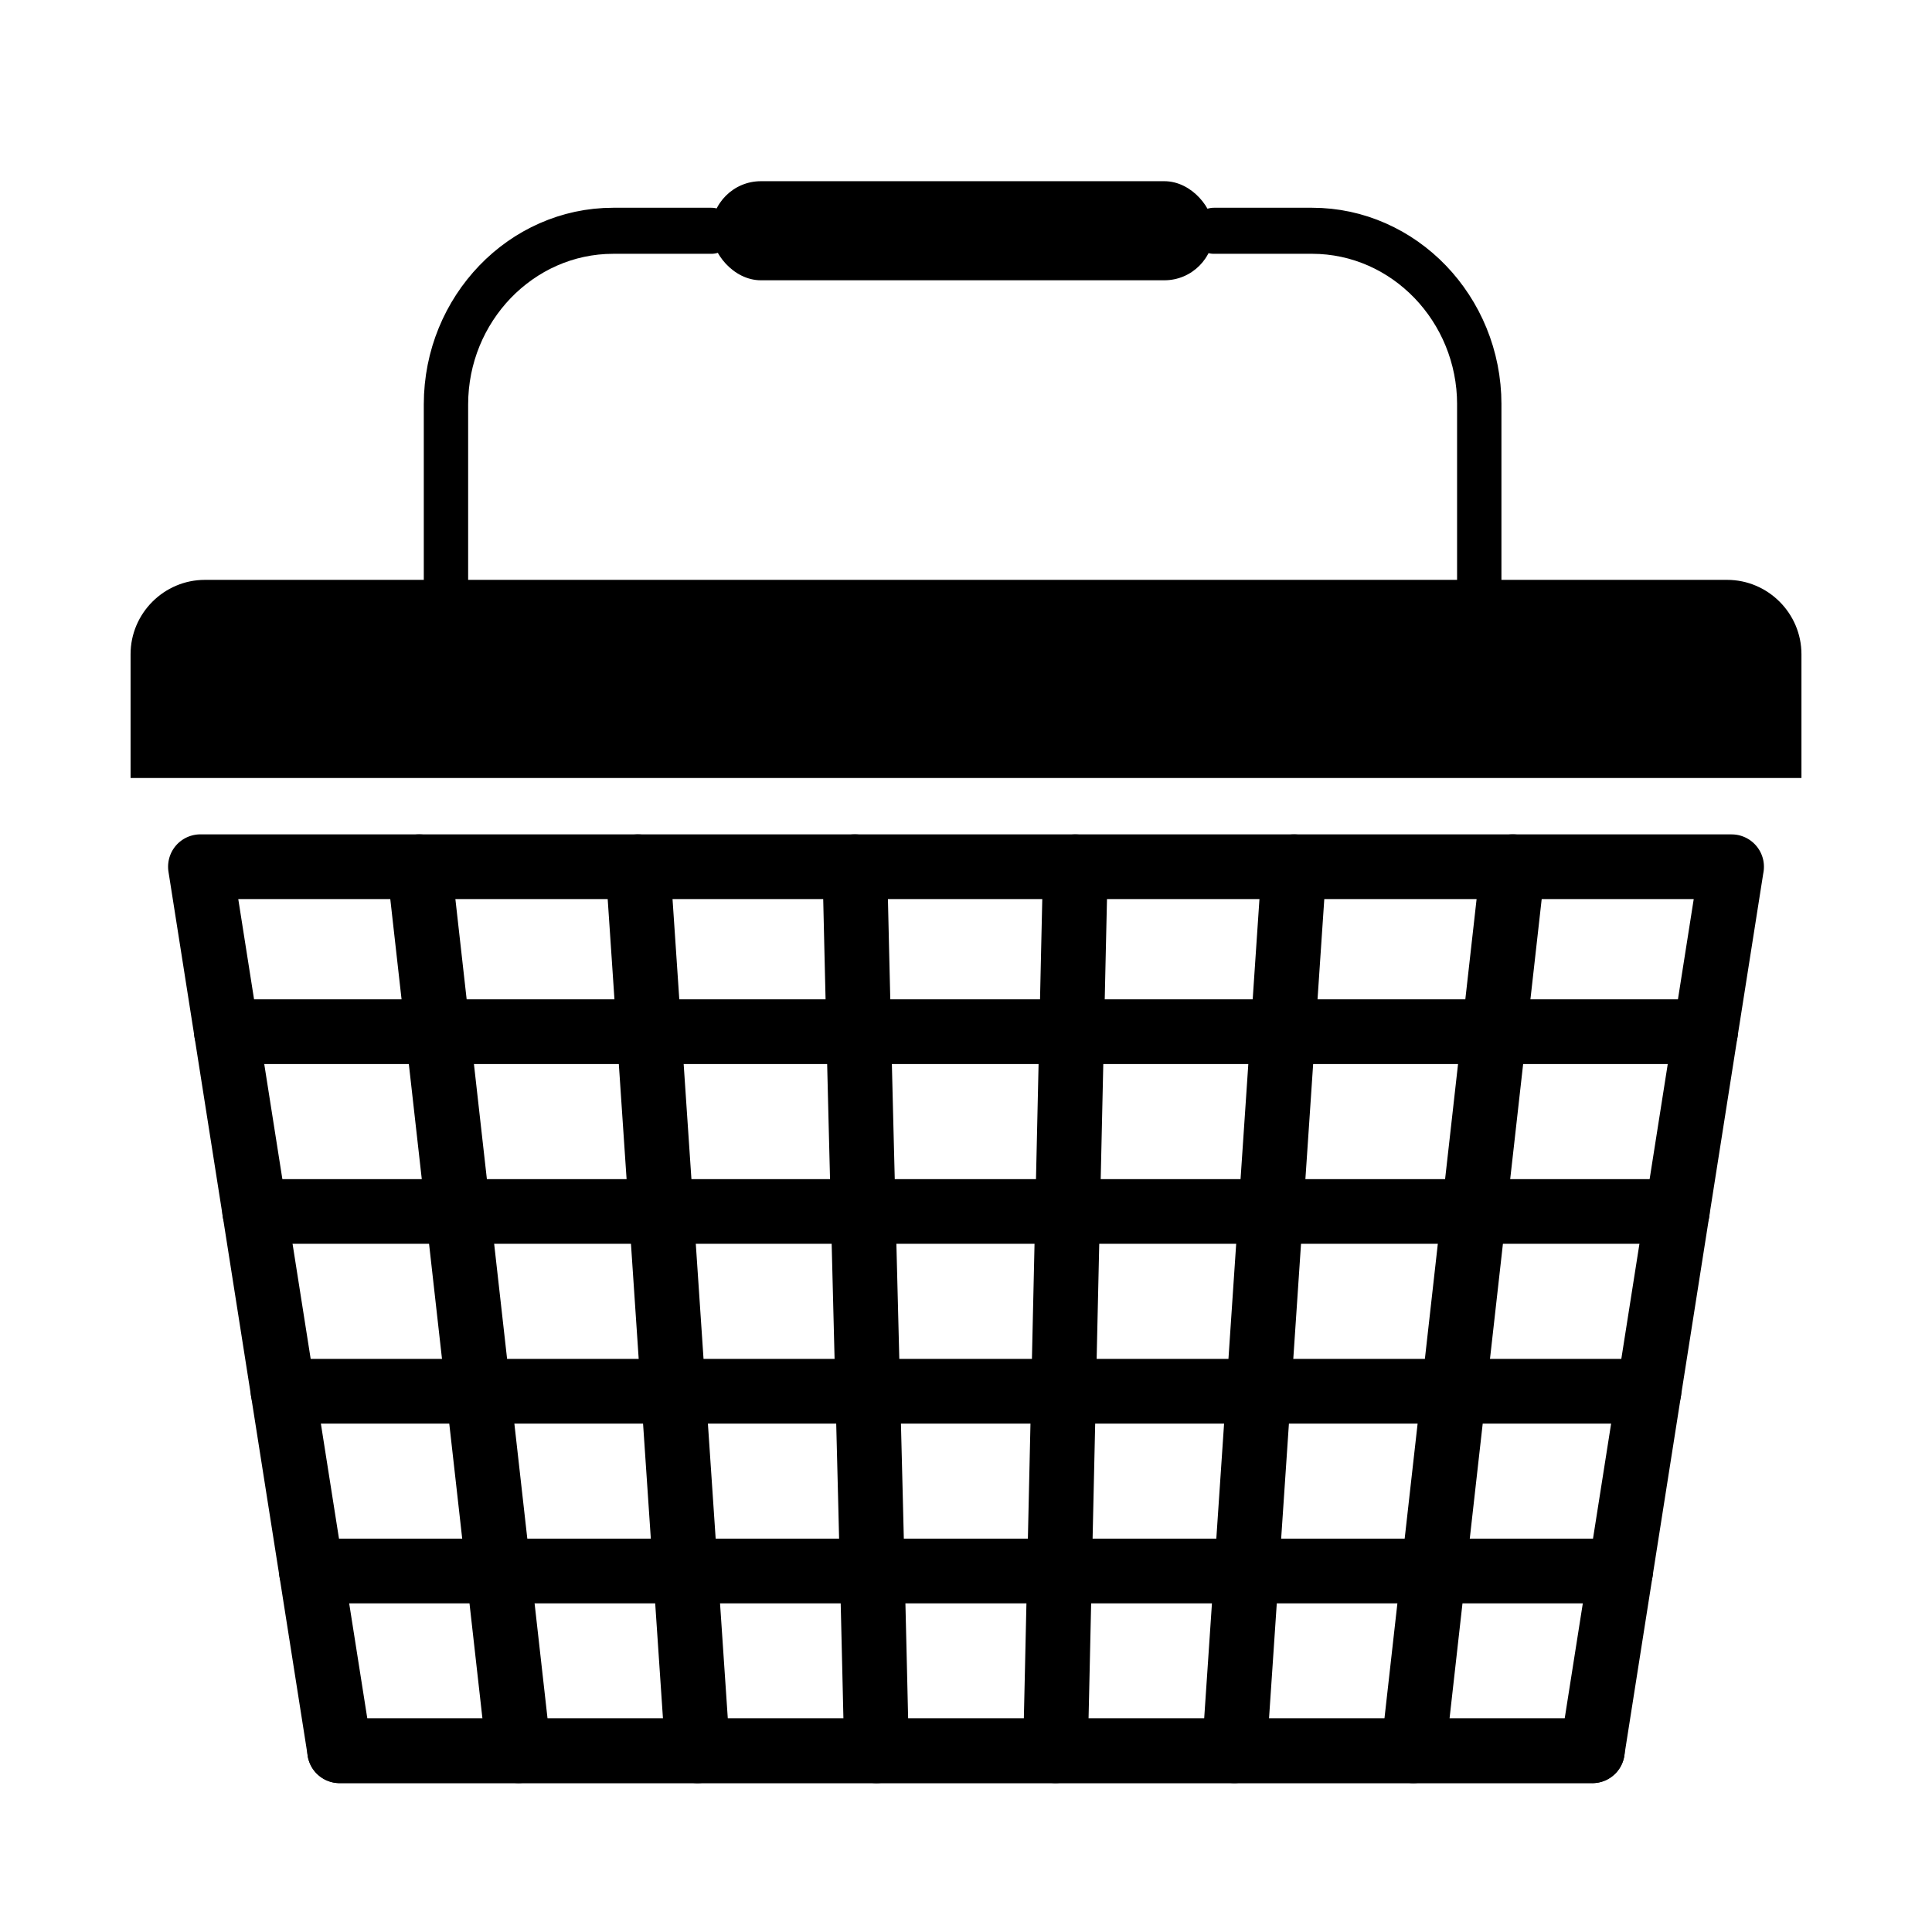 <?xml version="1.0" encoding="UTF-8"?>
<!-- Uploaded to: SVG Repo, www.svgrepo.com, Generator: SVG Repo Mixer Tools -->
<svg fill="#000000" width="800px" height="800px" version="1.1" viewBox="144 144 512 512" xmlns="http://www.w3.org/2000/svg">
 <g>
  <path d="m557.52 606.64 36.895-234.28 16.934 2.668-36.895 234.28-8.469 7.238-8.469-9.906zm0 0 16.934 2.668-0.078 0.434-0.102 0.426-0.121 0.414-0.141 0.406-0.16 0.395-0.176 0.383-0.195 0.371-0.211 0.359-0.23 0.348-0.246 0.336-0.258 0.324-0.273 0.309-0.289 0.293-0.301 0.281-0.316 0.266-0.328 0.25-0.34 0.234-0.348 0.219-0.359 0.199-0.371 0.184-0.379 0.164-0.387 0.148-0.395 0.129-0.402 0.109-0.41 0.09-0.414 0.07-0.418 0.051-0.426 0.031-0.43 0.008-0.434-0.012-0.434-0.035-0.438-0.059-0.434-0.078-0.426-0.102-0.414-0.121-0.406-0.141-0.395-0.16-0.383-0.176-0.371-0.195-0.359-0.211-0.348-0.23-0.336-0.246-0.324-0.258-0.309-0.273-0.293-0.289-0.281-0.301-0.266-0.316-0.25-0.328-0.234-0.34-0.219-0.348-0.199-0.359-0.184-0.371-0.164-0.379-0.148-0.387-0.129-0.395-0.109-0.402-0.09-0.41-0.07-0.414-0.051-0.418-0.031-0.426-0.008-0.43 0.012-0.434 0.035-0.434 0.059-0.438zm-323.51-7.238h331.98v17.145h-331.98l-8.469-7.238zm0 0v17.145l-0.441-0.012-0.434-0.031-0.43-0.055-0.422-0.074-0.414-0.098-0.406-0.117-0.398-0.137-0.391-0.152-0.379-0.172-0.371-0.188-0.359-0.207-0.348-0.223-0.336-0.238-0.324-0.254-0.312-0.27-0.297-0.285-0.285-0.297-0.27-0.312-0.254-0.324-0.238-0.336-0.223-0.348-0.207-0.359-0.188-0.371-0.172-0.379-0.152-0.391-0.137-0.398-0.117-0.406-0.098-0.414-0.074-0.422-0.055-0.43-0.031-0.434-0.012-0.441 0.012-0.441 0.031-0.434 0.055-0.43 0.074-0.422 0.098-0.414 0.117-0.406 0.137-0.398 0.152-0.391 0.172-0.379 0.188-0.371 0.207-0.359 0.223-0.348 0.238-0.336 0.254-0.324 0.27-0.312 0.285-0.297 0.297-0.285 0.312-0.27 0.324-0.254 0.336-0.238 0.348-0.223 0.359-0.207 0.371-0.188 0.379-0.172 0.391-0.152 0.398-0.137 0.406-0.117 0.414-0.098 0.422-0.074 0.43-0.055 0.434-0.031 0.441-0.012zm-28.426-227.04 36.895 234.28-16.934 2.668-36.895-234.28 8.469-9.906 8.469 7.238zm0 0-16.934 2.668-0.059-0.438-0.035-0.434-0.012-0.434 0.008-0.43 0.031-0.426 0.051-0.418 0.07-0.414 0.09-0.41 0.109-0.402 0.129-0.395 0.148-0.387 0.164-0.379 0.184-0.371 0.199-0.359 0.219-0.348 0.234-0.34 0.25-0.328 0.266-0.316 0.281-0.301 0.293-0.289 0.309-0.273 0.324-0.258 0.336-0.246 0.348-0.23 0.359-0.211 0.371-0.195 0.383-0.176 0.395-0.16 0.406-0.141 0.414-0.121 0.426-0.102 0.434-0.078 0.438-0.059 0.434-0.035 0.434-0.012 0.43 0.008 0.426 0.031 0.418 0.051 0.414 0.07 0.41 0.09 0.402 0.109 0.395 0.129 0.387 0.148 0.379 0.164 0.371 0.184 0.359 0.199 0.348 0.219 0.34 0.234 0.328 0.25 0.316 0.266 0.301 0.281 0.289 0.293 0.273 0.309 0.258 0.324 0.246 0.336 0.23 0.348 0.211 0.359 0.195 0.371 0.176 0.383 0.16 0.395 0.141 0.406 0.121 0.414 0.102 0.426 0.078 0.434zm397.3 9.906h-405.77v-17.145h405.77l8.469 9.906zm0 0v-17.145l0.441 0.012 0.434 0.031 0.43 0.055 0.422 0.074 0.414 0.098 0.406 0.117 0.398 0.137 0.391 0.152 0.379 0.172 0.371 0.188 0.359 0.207 0.348 0.223 0.336 0.238 0.324 0.254 0.312 0.27 0.297 0.285 0.285 0.297 0.27 0.312 0.254 0.324 0.238 0.336 0.223 0.348 0.207 0.359 0.188 0.371 0.172 0.379 0.152 0.391 0.137 0.398 0.117 0.406 0.098 0.414 0.074 0.422 0.055 0.43 0.031 0.434 0.012 0.441-0.012 0.441-0.031 0.434-0.055 0.43-0.074 0.422-0.098 0.414-0.117 0.406-0.137 0.398-0.152 0.391-0.172 0.379-0.188 0.371-0.207 0.359-0.223 0.348-0.238 0.336-0.254 0.324-0.27 0.312-0.285 0.297-0.297 0.285-0.312 0.27-0.324 0.254-0.336 0.238-0.348 0.223-0.359 0.207-0.371 0.188-0.379 0.172-0.391 0.152-0.398 0.137-0.406 0.117-0.414 0.098-0.422 0.074-0.43 0.055-0.434 0.031-0.441 0.012z"/>
  <path d="m263.6 372.73-17.035 1.918-0.039-0.441-0.016-0.438 0.008-0.434 0.027-0.426 0.047-0.422 0.07-0.418 0.09-0.41 0.109-0.402 0.129-0.395 0.148-0.387 0.164-0.379 0.184-0.371 0.199-0.359 0.215-0.352 0.234-0.34 0.25-0.328 0.266-0.316 0.277-0.301 0.293-0.289 0.309-0.273 0.32-0.262 0.332-0.246 0.348-0.23 0.359-0.215 0.371-0.195 0.379-0.18 0.391-0.16 0.402-0.141 0.41-0.121 0.422-0.102 0.43-0.082 0.438-0.059 0.441-0.039 0.438-0.016 0.434 0.008 0.426 0.027 0.422 0.047 0.418 0.07 0.41 0.09 0.402 0.109 0.395 0.129 0.387 0.148 0.379 0.164 0.371 0.184 0.359 0.199 0.352 0.215 0.34 0.234 0.328 0.25 0.316 0.266 0.301 0.277 0.289 0.293 0.273 0.309 0.262 0.32 0.246 0.332 0.23 0.348 0.215 0.359 0.195 0.371 0.18 0.379 0.16 0.391 0.141 0.402 0.121 0.41 0.102 0.422 0.082 0.43 0.059 0.438zm26.355 234.28-17.035 1.918-0.836-7.434-0.832-7.41-0.832-7.391-0.828-7.371-0.828-7.356-0.824-7.34-0.824-7.324-0.824-7.312-0.82-7.301-0.82-7.289-0.82-7.281-0.82-7.273-0.816-7.269-0.816-7.266-3.266-29.047-0.816-7.266-0.816-7.269-0.82-7.273-0.82-7.281-0.82-7.289-0.82-7.301-0.824-7.312-0.824-7.324-0.824-7.34-0.828-7.356-0.828-7.371-0.832-7.391-0.832-7.41-0.836-7.434 17.035-1.918 0.836 7.434 0.832 7.41 0.832 7.391 0.828 7.371 0.828 7.356 0.824 7.34 0.824 7.324 0.824 7.312 0.82 7.301 0.82 7.289 0.82 7.281 0.82 7.273 0.816 7.269 0.816 7.266 3.266 29.047 0.816 7.266 0.816 7.269 0.82 7.273 0.82 7.281 0.82 7.289 0.82 7.301 0.824 7.312 0.824 7.324 0.824 7.34 0.828 7.356 0.828 7.371 0.832 7.391 0.832 7.41zm-17.035 1.918 17.035-1.918 0.039 0.441 0.016 0.438-0.008 0.434-0.027 0.426-0.047 0.422-0.07 0.418-0.09 0.41-0.109 0.402-0.129 0.395-0.148 0.387-0.164 0.379-0.184 0.371-0.199 0.359-0.215 0.352-0.234 0.34-0.25 0.328-0.266 0.316-0.277 0.301-0.293 0.289-0.309 0.273-0.32 0.262-0.332 0.246-0.348 0.23-0.359 0.215-0.371 0.195-0.379 0.18-0.391 0.16-0.402 0.141-0.41 0.121-0.422 0.102-0.43 0.082-0.438 0.059-0.441 0.039-0.438 0.016-0.434-0.008-0.426-0.027-0.422-0.047-0.418-0.07-0.41-0.09-0.402-0.109-0.395-0.129-0.387-0.148-0.379-0.164-0.371-0.184-0.359-0.199-0.352-0.215-0.34-0.234-0.328-0.25-0.316-0.266-0.301-0.277-0.289-0.293-0.273-0.309-0.262-0.32-0.246-0.332-0.23-0.348-0.215-0.359-0.195-0.371-0.18-0.379-0.16-0.391-0.141-0.402-0.121-0.41-0.102-0.422-0.082-0.43-0.059-0.438z"/>
  <path d="m321.6 373.12-17.105 1.156-0.02-0.441 0.004-0.438 0.027-0.43 0.047-0.426 0.066-0.422 0.09-0.414 0.109-0.406 0.129-0.398 0.145-0.391 0.164-0.383 0.18-0.371 0.199-0.363 0.215-0.352 0.23-0.34 0.246-0.328 0.262-0.316 0.277-0.305 0.293-0.289 0.305-0.277 0.32-0.262 0.332-0.246 0.344-0.23 0.355-0.215 0.367-0.195 0.379-0.18 0.387-0.16 0.398-0.145 0.406-0.125 0.418-0.102 0.426-0.082 0.434-0.062 0.438-0.039 0.441-0.02 0.438 0.004 0.43 0.027 0.426 0.047 0.422 0.066 0.414 0.09 0.406 0.109 0.398 0.129 0.391 0.145 0.383 0.164 0.371 0.18 0.363 0.199 0.352 0.215 0.34 0.23 0.328 0.246 0.316 0.262 0.305 0.277 0.289 0.293 0.277 0.305 0.262 0.32 0.246 0.332 0.23 0.344 0.215 0.355 0.195 0.367 0.18 0.379 0.16 0.387 0.145 0.398 0.125 0.406 0.102 0.418 0.082 0.426 0.062 0.434 0.039 0.438zm15.812 234.28-17.105 1.156-0.5-7.434-0.5-7.41-0.5-7.391-0.496-7.371-0.496-7.356-0.496-7.34-0.496-7.324-0.492-7.312-0.492-7.301-0.492-7.289-0.492-7.281-0.492-7.273-0.492-7.269-0.488-7.266-1.953-29.047-0.488-7.266-0.492-7.269-0.492-7.273-0.492-7.281-0.492-7.289-0.492-7.301-0.492-7.312-0.496-7.324-0.496-7.34-0.496-7.356-0.496-7.371-0.5-7.391-0.5-7.41-0.5-7.434 17.105-1.156 0.5 7.434 0.5 7.41 0.5 7.391 0.496 7.371 0.496 7.356 0.496 7.34 0.496 7.324 0.492 7.312 0.492 7.301 0.492 7.289 0.492 7.281 0.492 7.273 0.492 7.269 0.488 7.266 1.953 29.047 0.488 7.266 0.492 7.269 0.492 7.273 0.492 7.281 0.492 7.289 0.492 7.301 0.492 7.312 0.496 7.324 0.496 7.34 0.496 7.356 0.496 7.371 0.5 7.391 0.5 7.41zm-17.105 1.156 17.105-1.156 0.02 0.441-0.004 0.438-0.027 0.43-0.047 0.426-0.066 0.422-0.09 0.414-0.109 0.406-0.129 0.398-0.145 0.391-0.164 0.383-0.18 0.371-0.199 0.363-0.215 0.352-0.23 0.34-0.246 0.328-0.262 0.316-0.277 0.305-0.293 0.289-0.305 0.277-0.32 0.262-0.332 0.246-0.344 0.23-0.355 0.215-0.367 0.195-0.379 0.18-0.387 0.16-0.398 0.145-0.406 0.125-0.418 0.102-0.426 0.082-0.434 0.062-0.438 0.039-0.441 0.02-0.438-0.004-0.43-0.027-0.426-0.047-0.422-0.066-0.414-0.09-0.406-0.109-0.398-0.129-0.391-0.145-0.383-0.164-0.371-0.18-0.363-0.199-0.352-0.215-0.34-0.23-0.328-0.246-0.316-0.262-0.305-0.277-0.289-0.293-0.277-0.305-0.262-0.32-0.246-0.332-0.23-0.344-0.215-0.355-0.195-0.367-0.18-0.379-0.16-0.387-0.145-0.398-0.125-0.406-0.102-0.418-0.082-0.426-0.062-0.434-0.039-0.438z"/>
  <path d="m379.11 373.5-17.141 0.387v-0.441l0.023-0.438 0.043-0.43 0.066-0.426 0.086-0.418 0.105-0.41 0.125-0.402 0.145-0.395 0.164-0.383 0.18-0.375 0.199-0.363 0.215-0.352 0.23-0.34 0.246-0.328 0.262-0.316 0.277-0.305 0.293-0.289 0.305-0.277 0.316-0.262 0.332-0.246 0.344-0.23 0.355-0.215 0.363-0.199 0.375-0.18 0.387-0.164 0.395-0.145 0.402-0.125 0.414-0.105 0.422-0.086 0.426-0.062 0.434-0.043 0.441-0.02h0.441l0.438 0.023 0.43 0.043 0.426 0.066 0.418 0.086 0.41 0.105 0.402 0.125 0.395 0.145 0.383 0.164 0.375 0.18 0.363 0.199 0.352 0.215 0.34 0.23 0.328 0.246 0.316 0.262 0.305 0.277 0.289 0.293 0.277 0.305 0.262 0.316 0.246 0.332 0.23 0.344 0.215 0.355 0.199 0.363 0.18 0.375 0.164 0.387 0.145 0.395 0.125 0.402 0.105 0.414 0.086 0.422 0.062 0.426 0.043 0.434 0.02 0.441zm5.742 234.28-17.141 0.387-0.168-7.43-0.172-7.41-0.172-7.387-0.176-7.371-0.176-7.352-0.18-7.336-0.18-7.324-0.18-7.309-0.18-7.301-0.184-7.289-0.184-7.281-0.184-7.273-0.184-7.269-0.184-7.266-0.734-29.047-0.184-7.266-0.184-7.269-0.184-7.277-0.184-7.281-0.184-7.293-0.18-7.301-0.18-7.312-0.18-7.328-0.18-7.34-0.176-7.356-0.176-7.375-0.172-7.394-0.172-7.414-0.168-7.434 17.141-0.387 0.168 7.43 0.172 7.406 0.172 7.387 0.176 7.371 0.176 7.352 0.18 7.336 0.18 7.324 0.18 7.309 0.18 7.301 0.184 7.289 0.184 7.281 0.184 7.273 0.184 7.269 0.184 7.266 0.184 7.262 0.184 7.258 0.367 14.523 0.184 7.266 0.184 7.269 0.184 7.277 0.184 7.281 0.184 7.293 0.18 7.301 0.18 7.312 0.18 7.328 0.18 7.34 0.176 7.356 0.176 7.375 0.172 7.394 0.172 7.414 0.168 7.434zm-17.141 0.387 17.141-0.387v0.441l-0.023 0.438-0.043 0.43-0.066 0.426-0.086 0.418-0.105 0.41-0.125 0.402-0.145 0.395-0.164 0.383-0.18 0.375-0.199 0.363-0.215 0.352-0.23 0.34-0.246 0.328-0.262 0.316-0.277 0.305-0.293 0.289-0.305 0.277-0.316 0.262-0.332 0.246-0.344 0.23-0.355 0.215-0.363 0.199-0.375 0.18-0.387 0.164-0.395 0.145-0.402 0.125-0.414 0.105-0.422 0.086-0.426 0.062-0.434 0.043-0.441 0.02h-0.441l-0.438-0.023-0.43-0.043-0.426-0.066-0.418-0.086-0.41-0.105-0.402-0.125-0.395-0.145-0.383-0.164-0.375-0.18-0.363-0.199-0.352-0.215-0.34-0.23-0.328-0.246-0.316-0.262-0.305-0.277-0.289-0.293-0.277-0.305-0.262-0.316-0.246-0.332-0.23-0.344-0.215-0.355-0.199-0.363-0.18-0.375-0.164-0.387-0.145-0.395-0.125-0.402-0.105-0.414-0.086-0.422-0.062-0.426-0.043-0.434-0.02-0.441z"/>
  <path d="m437.55 373.89-17.141-0.387 0.02-0.441 0.043-0.434 0.062-0.426 0.086-0.422 0.105-0.414 0.125-0.402 0.145-0.395 0.164-0.387 0.18-0.375 0.199-0.363 0.215-0.355 0.23-0.344 0.246-0.332 0.262-0.316 0.277-0.305 0.289-0.293 0.305-0.277 0.316-0.262 0.328-0.246 0.34-0.23 0.352-0.215 0.363-0.199 0.375-0.18 0.383-0.164 0.395-0.145 0.402-0.125 0.41-0.105 0.418-0.086 0.426-0.066 0.43-0.043 0.438-0.023h0.441l0.441 0.02 0.434 0.043 0.426 0.062 0.422 0.086 0.414 0.105 0.402 0.125 0.395 0.145 0.387 0.164 0.375 0.18 0.363 0.199 0.355 0.215 0.344 0.23 0.332 0.246 0.316 0.262 0.305 0.277 0.293 0.289 0.277 0.305 0.262 0.316 0.246 0.328 0.23 0.34 0.215 0.352 0.199 0.363 0.18 0.375 0.164 0.383 0.145 0.395 0.125 0.402 0.105 0.41 0.086 0.418 0.066 0.426 0.043 0.43 0.023 0.438v0.441zm-5.269 234.28-17.141-0.387 0.168-7.434 0.168-7.41 0.168-7.391 0.164-7.371 0.164-7.356 0.164-7.34 0.164-7.324 0.164-7.312 0.164-7.301 0.164-7.289 0.164-7.281 0.164-7.273 0.164-7.269 0.164-7.266 0.656-29.047 0.164-7.266 0.164-7.269 0.164-7.273 0.164-7.281 0.164-7.289 0.164-7.301 0.164-7.312 0.164-7.324 0.164-7.34 0.164-7.356 0.164-7.371 0.168-7.391 0.168-7.41 0.168-7.434 17.141 0.387-0.168 7.434-0.168 7.41-0.168 7.391-0.164 7.371-0.164 7.356-0.164 7.34-0.164 7.324-0.164 7.312-0.164 7.301-0.164 7.289-0.164 7.281-0.164 7.273-0.164 7.269-0.164 7.266-0.656 29.047-0.164 7.266-0.164 7.269-0.164 7.273-0.164 7.281-0.164 7.289-0.164 7.301-0.164 7.312-0.164 7.324-0.164 7.34-0.164 7.356-0.164 7.371-0.168 7.391-0.168 7.41zm-17.141-0.387 17.141 0.387-0.02 0.441-0.043 0.434-0.062 0.426-0.086 0.422-0.105 0.414-0.125 0.402-0.145 0.395-0.164 0.387-0.18 0.375-0.199 0.363-0.215 0.355-0.23 0.344-0.246 0.332-0.262 0.316-0.277 0.305-0.289 0.293-0.305 0.277-0.316 0.262-0.328 0.246-0.34 0.23-0.352 0.215-0.363 0.199-0.375 0.18-0.383 0.164-0.395 0.145-0.402 0.125-0.41 0.105-0.418 0.086-0.426 0.066-0.43 0.043-0.438 0.023h-0.441l-0.441-0.02-0.434-0.043-0.426-0.062-0.422-0.086-0.414-0.105-0.402-0.125-0.395-0.145-0.387-0.164-0.375-0.18-0.363-0.199-0.355-0.215-0.344-0.23-0.332-0.246-0.316-0.262-0.305-0.277-0.293-0.289-0.277-0.305-0.262-0.316-0.246-0.328-0.23-0.34-0.215-0.352-0.199-0.363-0.18-0.375-0.164-0.383-0.145-0.395-0.125-0.402-0.105-0.41-0.086-0.418-0.066-0.426-0.043-0.43-0.023-0.438v-0.441z"/>
  <path d="m495.5 374.27-17.105-1.156 0.039-0.438 0.062-0.434 0.082-0.426 0.102-0.418 0.125-0.406 0.145-0.398 0.16-0.387 0.18-0.379 0.195-0.367 0.215-0.355 0.23-0.344 0.246-0.332 0.262-0.32 0.277-0.305 0.289-0.293 0.305-0.277 0.316-0.262 0.328-0.246 0.34-0.23 0.352-0.215 0.363-0.199 0.371-0.18 0.383-0.164 0.391-0.145 0.398-0.129 0.406-0.109 0.414-0.09 0.422-0.066 0.426-0.047 0.43-0.027 0.438-0.004 0.441 0.02 0.438 0.039 0.434 0.062 0.426 0.082 0.418 0.102 0.406 0.125 0.398 0.145 0.387 0.16 0.379 0.18 0.367 0.195 0.355 0.215 0.344 0.23 0.332 0.246 0.32 0.262 0.305 0.277 0.293 0.289 0.277 0.305 0.262 0.316 0.246 0.328 0.23 0.34 0.215 0.352 0.199 0.363 0.18 0.371 0.164 0.383 0.145 0.391 0.129 0.398 0.109 0.406 0.09 0.414 0.066 0.422 0.047 0.426 0.027 0.43 0.004 0.438-0.02 0.441zm-15.812 234.28-17.105-1.156 0.5-7.434 0.5-7.41 0.5-7.391 0.496-7.371 0.496-7.356 0.496-7.34 0.496-7.324 0.492-7.312 0.492-7.301 0.492-7.289 0.492-7.281 0.492-7.273 0.492-7.269 0.488-7.266 1.953-29.047 0.488-7.266 0.492-7.269 0.492-7.273 0.492-7.281 0.492-7.289 0.492-7.301 0.492-7.312 0.496-7.324 0.496-7.34 0.496-7.356 0.496-7.371 0.5-7.391 0.5-7.41 0.5-7.434 17.105 1.156-0.5 7.434-0.5 7.41-0.5 7.391-0.496 7.371-0.496 7.356-0.496 7.34-0.496 7.324-0.492 7.312-0.492 7.301-0.492 7.289-0.492 7.281-0.492 7.273-0.492 7.269-0.488 7.266-1.953 29.047-0.488 7.266-0.492 7.269-0.492 7.273-0.492 7.281-0.492 7.289-0.492 7.301-0.492 7.312-0.496 7.324-0.496 7.34-0.496 7.356-0.496 7.371-0.5 7.391-0.5 7.41zm-17.105-1.156 17.105 1.156-0.039 0.438-0.062 0.434-0.082 0.426-0.102 0.418-0.125 0.406-0.145 0.398-0.16 0.387-0.18 0.379-0.195 0.367-0.215 0.355-0.23 0.344-0.246 0.332-0.262 0.32-0.277 0.305-0.289 0.293-0.305 0.277-0.316 0.262-0.328 0.246-0.34 0.23-0.352 0.215-0.363 0.199-0.371 0.18-0.383 0.164-0.391 0.145-0.398 0.129-0.406 0.109-0.414 0.09-0.422 0.066-0.426 0.047-0.43 0.027-0.438 0.004-0.441-0.02-0.438-0.039-0.434-0.062-0.426-0.082-0.418-0.102-0.406-0.125-0.398-0.145-0.387-0.16-0.379-0.18-0.367-0.195-0.355-0.215-0.344-0.23-0.332-0.246-0.32-0.262-0.305-0.277-0.293-0.289-0.277-0.305-0.262-0.316-0.246-0.328-0.23-0.34-0.215-0.352-0.199-0.363-0.18-0.371-0.164-0.383-0.145-0.391-0.129-0.398-0.109-0.406-0.09-0.414-0.066-0.422-0.047-0.426-0.027-0.43-0.004-0.438 0.02-0.441z"/>
  <path d="m553.43 374.65-17.035-1.918 0.059-0.438 0.082-0.43 0.102-0.422 0.121-0.41 0.141-0.402 0.16-0.391 0.18-0.379 0.195-0.371 0.215-0.359 0.23-0.348 0.246-0.332 0.262-0.32 0.273-0.309 0.289-0.293 0.301-0.277 0.316-0.266 0.328-0.25 0.34-0.234 0.352-0.215 0.359-0.199 0.371-0.184 0.379-0.164 0.387-0.148 0.395-0.129 0.402-0.109 0.41-0.09 0.418-0.07 0.422-0.047 0.426-0.027 0.434-0.008 0.438 0.016 0.441 0.039 0.438 0.059 0.43 0.082 0.422 0.102 0.41 0.121 0.402 0.141 0.391 0.16 0.379 0.18 0.371 0.195 0.359 0.215 0.348 0.23 0.332 0.246 0.32 0.262 0.309 0.273 0.293 0.289 0.277 0.301 0.266 0.316 0.25 0.328 0.234 0.34 0.215 0.352 0.199 0.359 0.184 0.371 0.164 0.379 0.148 0.387 0.129 0.395 0.109 0.402 0.09 0.41 0.07 0.418 0.047 0.422 0.027 0.426 0.008 0.434-0.016 0.438-0.039 0.441zm-26.355 234.28-17.035-1.918 0.836-7.434 0.832-7.41 0.832-7.391 0.828-7.371 0.828-7.356 0.824-7.34 0.824-7.324 0.824-7.312 0.82-7.301 0.82-7.289 0.82-7.281 0.82-7.273 0.816-7.269 0.816-7.266 3.266-29.047 0.816-7.266 0.816-7.269 0.82-7.273 0.82-7.281 0.82-7.289 0.82-7.301 0.824-7.312 0.824-7.324 0.824-7.34 0.828-7.356 0.828-7.371 0.832-7.391 0.832-7.41 0.836-7.434 17.035 1.918-0.836 7.434-0.832 7.41-0.832 7.391-0.828 7.371-0.828 7.356-0.824 7.34-0.824 7.324-0.824 7.312-0.82 7.301-0.82 7.289-0.82 7.281-0.82 7.273-0.816 7.269-0.816 7.266-3.266 29.047-0.816 7.266-0.816 7.269-0.82 7.273-0.82 7.281-0.82 7.289-0.82 7.301-0.824 7.312-0.824 7.324-0.824 7.34-0.828 7.356-0.828 7.371-0.832 7.391-0.832 7.41zm-17.035-1.918 17.035 1.918-0.059 0.438-0.082 0.43-0.102 0.422-0.121 0.41-0.141 0.402-0.16 0.391-0.18 0.379-0.195 0.371-0.215 0.359-0.23 0.348-0.246 0.332-0.262 0.32-0.273 0.309-0.289 0.293-0.301 0.277-0.316 0.266-0.328 0.25-0.34 0.234-0.352 0.215-0.359 0.199-0.371 0.184-0.379 0.164-0.387 0.148-0.395 0.129-0.402 0.109-0.41 0.09-0.418 0.07-0.422 0.047-0.426 0.027-0.434 0.008-0.438-0.016-0.441-0.039-0.438-0.059-0.43-0.082-0.422-0.102-0.41-0.121-0.402-0.141-0.391-0.16-0.379-0.18-0.371-0.195-0.359-0.215-0.348-0.23-0.332-0.246-0.32-0.262-0.309-0.273-0.293-0.289-0.277-0.301-0.266-0.316-0.25-0.328-0.234-0.34-0.215-0.352-0.199-0.359-0.184-0.371-0.164-0.379-0.148-0.387-0.129-0.395-0.109-0.402-0.09-0.41-0.07-0.418-0.047-0.422-0.027-0.426-0.008-0.434 0.016-0.438 0.039-0.441z"/>
  <path d="m204 408.84v17.145l-0.441-0.012-0.434-0.031-0.43-0.055-0.422-0.074-0.414-0.098-0.406-0.117-0.398-0.137-0.391-0.152-0.379-0.172-0.371-0.188-0.359-0.207-0.348-0.223-0.336-0.238-0.324-0.254-0.312-0.27-0.297-0.285-0.285-0.297-0.27-0.312-0.254-0.324-0.238-0.336-0.223-0.348-0.207-0.359-0.188-0.371-0.172-0.379-0.152-0.391-0.137-0.398-0.117-0.406-0.098-0.414-0.074-0.422-0.055-0.43-0.031-0.434-0.012-0.441 0.012-0.441 0.031-0.434 0.055-0.43 0.074-0.422 0.098-0.414 0.117-0.406 0.137-0.398 0.152-0.391 0.172-0.379 0.188-0.371 0.207-0.359 0.223-0.348 0.238-0.336 0.254-0.324 0.27-0.312 0.285-0.297 0.297-0.285 0.312-0.27 0.324-0.254 0.336-0.238 0.348-0.223 0.359-0.207 0.371-0.188 0.379-0.172 0.391-0.152 0.398-0.137 0.406-0.117 0.414-0.098 0.422-0.074 0.43-0.055 0.434-0.031 0.441-0.012zm392 0v17.145h-392v-17.145zm0 17.145v-17.145l0.441 0.012 0.434 0.031 0.43 0.055 0.422 0.074 0.414 0.098 0.406 0.117 0.398 0.137 0.391 0.152 0.379 0.172 0.371 0.188 0.359 0.207 0.348 0.223 0.336 0.238 0.324 0.254 0.312 0.27 0.297 0.285 0.285 0.297 0.27 0.312 0.254 0.324 0.238 0.336 0.223 0.348 0.207 0.359 0.188 0.371 0.172 0.379 0.152 0.391 0.137 0.398 0.117 0.406 0.098 0.414 0.074 0.422 0.055 0.43 0.031 0.434 0.012 0.441-0.012 0.441-0.031 0.434-0.055 0.43-0.074 0.422-0.098 0.414-0.117 0.406-0.137 0.398-0.152 0.391-0.172 0.379-0.188 0.371-0.207 0.359-0.223 0.348-0.238 0.336-0.254 0.324-0.27 0.312-0.285 0.297-0.297 0.285-0.312 0.27-0.324 0.254-0.336 0.238-0.348 0.223-0.359 0.207-0.371 0.188-0.379 0.172-0.391 0.152-0.398 0.137-0.406 0.117-0.414 0.098-0.422 0.074-0.43 0.055-0.434 0.031-0.441 0.012z"/>
  <path d="m211.5 456.48v17.145l-0.441-0.012-0.434-0.031-0.43-0.055-0.422-0.074-0.414-0.098-0.406-0.117-0.398-0.137-0.391-0.152-0.379-0.172-0.371-0.188-0.359-0.207-0.348-0.223-0.336-0.238-0.324-0.254-0.312-0.27-0.297-0.285-0.285-0.297-0.27-0.312-0.254-0.324-0.238-0.336-0.223-0.348-0.207-0.359-0.188-0.371-0.172-0.379-0.152-0.391-0.137-0.398-0.117-0.406-0.098-0.414-0.074-0.422-0.055-0.43-0.031-0.434-0.012-0.441 0.012-0.441 0.031-0.434 0.055-0.43 0.074-0.422 0.098-0.414 0.117-0.406 0.137-0.398 0.152-0.391 0.172-0.379 0.188-0.371 0.207-0.359 0.223-0.348 0.238-0.336 0.254-0.324 0.27-0.312 0.285-0.297 0.297-0.285 0.312-0.27 0.324-0.254 0.336-0.238 0.348-0.223 0.359-0.207 0.371-0.188 0.379-0.172 0.391-0.152 0.398-0.137 0.406-0.117 0.414-0.098 0.422-0.074 0.43-0.055 0.434-0.031 0.441-0.012zm376.99 0v17.145h-377v-17.145zm0 17.145v-17.145l0.441 0.012 0.434 0.031 0.43 0.055 0.422 0.074 0.414 0.098 0.406 0.117 0.398 0.137 0.391 0.152 0.379 0.172 0.371 0.188 0.359 0.207 0.348 0.223 0.336 0.238 0.324 0.254 0.312 0.27 0.297 0.285 0.285 0.297 0.27 0.312 0.254 0.324 0.238 0.336 0.223 0.348 0.207 0.359 0.188 0.371 0.172 0.379 0.152 0.391 0.137 0.398 0.117 0.406 0.098 0.414 0.074 0.422 0.055 0.43 0.031 0.434 0.012 0.441-0.012 0.441-0.031 0.434-0.055 0.43-0.074 0.422-0.098 0.414-0.117 0.406-0.137 0.398-0.152 0.391-0.172 0.379-0.188 0.371-0.207 0.359-0.223 0.348-0.238 0.336-0.254 0.324-0.27 0.312-0.285 0.297-0.297 0.285-0.312 0.27-0.324 0.254-0.336 0.238-0.348 0.223-0.359 0.207-0.371 0.188-0.379 0.172-0.391 0.152-0.398 0.137-0.406 0.117-0.414 0.098-0.422 0.074-0.43 0.055-0.434 0.031-0.441 0.012z"/>
  <path d="m219.01 504.12v17.145l-0.441-0.012-0.434-0.031-0.43-0.055-0.422-0.074-0.414-0.098-0.406-0.117-0.398-0.137-0.391-0.152-0.379-0.172-0.371-0.188-0.359-0.207-0.348-0.223-0.336-0.238-0.324-0.254-0.312-0.27-0.297-0.285-0.285-0.297-0.27-0.312-0.254-0.324-0.238-0.336-0.223-0.348-0.207-0.359-0.188-0.371-0.172-0.379-0.152-0.391-0.137-0.398-0.117-0.406-0.098-0.414-0.074-0.422-0.055-0.43-0.031-0.434-0.012-0.441 0.012-0.441 0.031-0.434 0.055-0.43 0.074-0.422 0.098-0.414 0.117-0.406 0.137-0.398 0.152-0.391 0.172-0.379 0.188-0.371 0.207-0.359 0.223-0.348 0.238-0.336 0.254-0.324 0.27-0.312 0.285-0.297 0.297-0.285 0.312-0.27 0.324-0.254 0.336-0.238 0.348-0.223 0.359-0.207 0.371-0.188 0.379-0.172 0.391-0.152 0.398-0.137 0.406-0.117 0.414-0.098 0.422-0.074 0.43-0.055 0.434-0.031 0.441-0.012zm361.98 0v17.145h-362v-17.145zm0 17.145v-17.145l0.441 0.012 0.434 0.031 0.43 0.055 0.422 0.074 0.414 0.098 0.406 0.117 0.398 0.137 0.391 0.152 0.379 0.172 0.371 0.188 0.359 0.207 0.348 0.223 0.336 0.238 0.324 0.254 0.312 0.27 0.297 0.285 0.285 0.297 0.27 0.312 0.254 0.324 0.238 0.336 0.223 0.348 0.207 0.359 0.188 0.371 0.172 0.379 0.152 0.391 0.137 0.398 0.117 0.406 0.098 0.414 0.074 0.422 0.055 0.43 0.031 0.434 0.012 0.441-0.012 0.441-0.031 0.434-0.055 0.43-0.074 0.422-0.098 0.414-0.117 0.406-0.137 0.398-0.152 0.391-0.172 0.379-0.188 0.371-0.207 0.359-0.223 0.348-0.238 0.336-0.254 0.324-0.27 0.312-0.285 0.297-0.297 0.285-0.312 0.27-0.324 0.254-0.336 0.238-0.348 0.223-0.359 0.207-0.371 0.188-0.379 0.172-0.391 0.152-0.398 0.137-0.406 0.117-0.414 0.098-0.422 0.074-0.43 0.055-0.434 0.031-0.441 0.012z"/>
  <path d="m226.51 551.76v17.145l-0.441-0.012-0.434-0.031-0.43-0.055-0.422-0.074-0.414-0.098-0.406-0.117-0.398-0.137-0.391-0.152-0.379-0.172-0.371-0.188-0.359-0.207-0.348-0.223-0.336-0.238-0.324-0.254-0.312-0.27-0.297-0.285-0.285-0.297-0.27-0.312-0.254-0.324-0.238-0.336-0.223-0.348-0.207-0.359-0.188-0.371-0.172-0.379-0.152-0.391-0.137-0.398-0.117-0.406-0.098-0.414-0.074-0.422-0.055-0.43-0.031-0.434-0.012-0.441 0.012-0.441 0.031-0.434 0.055-0.43 0.074-0.422 0.098-0.414 0.117-0.406 0.137-0.398 0.152-0.391 0.172-0.379 0.188-0.371 0.207-0.359 0.223-0.348 0.238-0.336 0.254-0.324 0.27-0.312 0.285-0.297 0.297-0.285 0.312-0.27 0.324-0.254 0.336-0.238 0.348-0.223 0.359-0.207 0.371-0.188 0.379-0.172 0.391-0.152 0.398-0.137 0.406-0.117 0.414-0.098 0.422-0.074 0.43-0.055 0.434-0.031 0.441-0.012zm346.98 0v17.145h-347v-17.145zm0 17.145v-17.145l0.441 0.012 0.434 0.031 0.43 0.055 0.422 0.074 0.414 0.098 0.406 0.117 0.398 0.137 0.391 0.152 0.379 0.172 0.371 0.188 0.359 0.207 0.348 0.223 0.336 0.238 0.324 0.254 0.312 0.27 0.297 0.285 0.285 0.297 0.27 0.312 0.254 0.324 0.238 0.336 0.223 0.348 0.207 0.359 0.188 0.371 0.172 0.379 0.152 0.391 0.137 0.398 0.117 0.406 0.098 0.414 0.074 0.422 0.055 0.43 0.031 0.434 0.012 0.441-0.012 0.441-0.031 0.434-0.055 0.43-0.074 0.422-0.098 0.414-0.117 0.406-0.137 0.398-0.152 0.391-0.172 0.379-0.188 0.371-0.207 0.359-0.223 0.348-0.238 0.336-0.254 0.324-0.27 0.312-0.285 0.297-0.297 0.285-0.312 0.27-0.324 0.254-0.336 0.238-0.348 0.223-0.359 0.207-0.371 0.188-0.379 0.172-0.391 0.152-0.398 0.137-0.406 0.117-0.414 0.098-0.422 0.074-0.43 0.055-0.434 0.031-0.441 0.012z"/>
  <path d="m234.01 599.4v17.145l-0.441-0.012-0.434-0.031-0.43-0.055-0.422-0.074-0.414-0.098-0.406-0.117-0.398-0.137-0.391-0.152-0.379-0.172-0.371-0.188-0.359-0.207-0.348-0.223-0.336-0.238-0.324-0.254-0.312-0.27-0.297-0.285-0.285-0.297-0.27-0.312-0.254-0.324-0.238-0.336-0.223-0.348-0.207-0.359-0.188-0.371-0.172-0.379-0.152-0.391-0.137-0.398-0.117-0.406-0.098-0.414-0.074-0.422-0.055-0.43-0.031-0.434-0.012-0.441 0.012-0.441 0.031-0.434 0.055-0.43 0.074-0.422 0.098-0.414 0.117-0.406 0.137-0.398 0.152-0.391 0.172-0.379 0.188-0.371 0.207-0.359 0.223-0.348 0.238-0.336 0.254-0.324 0.27-0.312 0.285-0.297 0.297-0.285 0.312-0.27 0.324-0.254 0.336-0.238 0.348-0.223 0.359-0.207 0.371-0.188 0.379-0.172 0.391-0.152 0.398-0.137 0.406-0.117 0.414-0.098 0.422-0.074 0.43-0.055 0.434-0.031 0.441-0.012zm331.98 17.145h-331.98v-17.145h331.98zm0 0v-17.145l0.441 0.012 0.434 0.031 0.43 0.055 0.422 0.074 0.414 0.098 0.406 0.117 0.398 0.137 0.391 0.152 0.379 0.172 0.371 0.188 0.359 0.207 0.348 0.223 0.336 0.238 0.324 0.254 0.312 0.27 0.297 0.285 0.285 0.297 0.27 0.312 0.254 0.324 0.238 0.336 0.223 0.348 0.207 0.359 0.188 0.371 0.172 0.379 0.152 0.391 0.137 0.398 0.117 0.406 0.098 0.414 0.074 0.422 0.055 0.43 0.031 0.434 0.012 0.441-0.012 0.441-0.031 0.434-0.055 0.43-0.074 0.422-0.098 0.414-0.117 0.406-0.137 0.398-0.152 0.391-0.172 0.379-0.188 0.371-0.207 0.359-0.223 0.348-0.238 0.336-0.254 0.324-0.27 0.312-0.285 0.297-0.297 0.285-0.312 0.27-0.324 0.254-0.336 0.238-0.348 0.223-0.359 0.207-0.371 0.188-0.379 0.172-0.391 0.152-0.398 0.137-0.406 0.117-0.414 0.098-0.422 0.074-0.43 0.055-0.434 0.031-0.441 0.012z"/>
  <path d="m198.3 297.67h403.4c10.836 0 19.703 8.867 19.703 19.703v32.812h-442.8v-32.812c0-10.836 8.867-19.703 19.703-19.703z" fill-rule="evenodd"/>
  <path d="m332.52 211.26v-12.203l0.301 0.008 0.297 0.023 0.293 0.039 0.289 0.055 0.285 0.066 0.277 0.082 0.273 0.098 0.266 0.109 0.262 0.121 0.254 0.137 0.246 0.148 0.238 0.16 0.23 0.172 0.223 0.18 0.215 0.191 0.203 0.203 0.195 0.211 0.184 0.223 0.176 0.23 0.164 0.238 0.152 0.246 0.141 0.254 0.129 0.262 0.117 0.27 0.105 0.277 0.094 0.285 0.078 0.289 0.066 0.297 0.051 0.301 0.039 0.305 0.023 0.309 0.008 0.312-0.008 0.312-0.023 0.309-0.039 0.305-0.051 0.301-0.066 0.297-0.078 0.289-0.094 0.285-0.105 0.277-0.117 0.27-0.129 0.262-0.141 0.254-0.152 0.246-0.164 0.238-0.176 0.23-0.184 0.223-0.195 0.211-0.203 0.203-0.215 0.191-0.223 0.18-0.23 0.172-0.238 0.16-0.246 0.148-0.254 0.137-0.262 0.121-0.266 0.109-0.273 0.098-0.277 0.082-0.285 0.066-0.289 0.055-0.293 0.039-0.297 0.023zm-26.039-12.203h26.039v12.203h-26.039zm-38.418 52.09h-11.754l0.066-2.668 0.195-2.637 0.32-2.602 0.445-2.562 0.562-2.519 0.68-2.473 0.793-2.418 0.902-2.363 1.008-2.305 1.113-2.246 1.211-2.18 1.309-2.113 1.402-2.043 1.492-1.965 1.578-1.891 1.66-1.809 1.742-1.727 1.82-1.637 1.895-1.547 1.965-1.453 2.035-1.359 2.102-1.258 2.164-1.152 2.223-1.047 2.277-0.938 2.332-0.824 2.379-0.707 2.426-0.586 2.469-0.461 2.508-0.332 2.539-0.203 2.57-0.066v12.203l-1.973 0.051-1.941 0.156-1.914 0.254-1.883 0.352-1.852 0.445-1.816 0.539-1.781 0.629-1.742 0.715-1.699 0.801-1.656 0.883-1.609 0.965-1.562 1.043-1.508 1.117-1.457 1.188-1.398 1.258-1.34 1.324-1.277 1.391-1.211 1.453-1.145 1.512-1.074 1.566-1.004 1.621-0.93 1.672-0.852 1.719-0.773 1.766-0.691 1.809-0.605 1.848-0.52 1.887-0.43 1.922-0.34 1.957-0.246 1.988-0.148 2.016-0.051 2.047zm-11.754 46.523v-46.523h11.754v46.523zm0 0h11.754l-0.008 0.312-0.023 0.309-0.039 0.305-0.051 0.301-0.066 0.297-0.078 0.289-0.094 0.285-0.105 0.277-0.117 0.27-0.129 0.262-0.141 0.254-0.152 0.246-0.164 0.238-0.176 0.23-0.184 0.223-0.195 0.211-0.203 0.203-0.215 0.191-0.223 0.18-0.23 0.172-0.238 0.16-0.246 0.148-0.254 0.137-0.262 0.121-0.266 0.109-0.273 0.098-0.277 0.082-0.285 0.066-0.289 0.055-0.293 0.039-0.297 0.023-0.301 0.008-0.301-0.008-0.297-0.023-0.293-0.039-0.289-0.055-0.285-0.066-0.277-0.082-0.273-0.098-0.266-0.109-0.262-0.121-0.254-0.137-0.246-0.148-0.238-0.16-0.23-0.172-0.223-0.18-0.215-0.191-0.203-0.203-0.195-0.211-0.184-0.223-0.176-0.23-0.164-0.238-0.152-0.246-0.141-0.254-0.129-0.262-0.117-0.27-0.105-0.277-0.094-0.285-0.078-0.289-0.066-0.297-0.051-0.301-0.039-0.305-0.023-0.309-0.008-0.312zm273.83 0h11.754l-0.008 0.312-0.023 0.309-0.039 0.305-0.051 0.301-0.066 0.297-0.078 0.289-0.094 0.285-0.105 0.277-0.117 0.27-0.129 0.262-0.141 0.254-0.152 0.246-0.164 0.238-0.176 0.23-0.184 0.223-0.195 0.211-0.203 0.203-0.215 0.191-0.223 0.18-0.23 0.172-0.238 0.16-0.246 0.148-0.254 0.137-0.262 0.121-0.266 0.109-0.273 0.098-0.277 0.082-0.285 0.066-0.289 0.055-0.293 0.039-0.297 0.023-0.301 0.008-0.301-0.008-0.297-0.023-0.293-0.039-0.289-0.055-0.285-0.066-0.277-0.082-0.273-0.098-0.266-0.109-0.262-0.121-0.254-0.137-0.246-0.148-0.238-0.16-0.23-0.172-0.223-0.18-0.215-0.191-0.203-0.203-0.195-0.211-0.184-0.223-0.176-0.23-0.164-0.238-0.152-0.246-0.141-0.254-0.129-0.262-0.117-0.27-0.105-0.277-0.094-0.285-0.078-0.289-0.066-0.297-0.051-0.301-0.039-0.305-0.023-0.309-0.008-0.312zm11.754-46.523v46.523h-11.754v-46.523zm-50.176-39.887v-12.203l2.57 0.066 2.539 0.203 2.508 0.332 2.469 0.461 2.426 0.586 2.379 0.707 2.332 0.824 2.277 0.938 2.223 1.047 2.164 1.152 2.102 1.258 2.035 1.359 1.965 1.453 1.895 1.547 1.82 1.637 1.742 1.727 1.66 1.809 1.578 1.891 1.492 1.969 1.402 2.043 1.309 2.113 1.211 2.18 1.113 2.246 1.008 2.309 0.902 2.363 0.793 2.418 0.68 2.473 0.562 2.519 0.445 2.562 0.32 2.602 0.195 2.637 0.066 2.668h-11.754l-0.051-2.047-0.148-2.016-0.246-1.988-0.34-1.957-0.43-1.922-0.52-1.887-0.605-1.848-0.691-1.809-0.77-1.766-0.852-1.719-0.93-1.672-1.004-1.621-1.074-1.566-1.145-1.512-1.211-1.453-1.277-1.391-1.34-1.324-1.398-1.258-1.453-1.188-1.508-1.117-1.562-1.043-1.609-0.965-1.656-0.883-1.699-0.801-1.742-0.715-1.781-0.629-1.816-0.539-1.852-0.445-1.883-0.352-1.914-0.254-1.941-0.156-1.973-0.051zm-26.035-12.203h26.035v12.203h-26.035zm0 0v12.203l-0.301-0.008-0.297-0.023-0.293-0.039-0.289-0.055-0.285-0.066-0.277-0.082-0.273-0.098-0.266-0.109-0.262-0.121-0.254-0.137-0.246-0.148-0.238-0.16-0.23-0.172-0.223-0.18-0.215-0.191-0.203-0.203-0.195-0.211-0.184-0.223-0.176-0.23-0.164-0.238-0.152-0.246-0.141-0.254-0.129-0.262-0.117-0.27-0.105-0.277-0.094-0.285-0.078-0.289-0.066-0.297-0.051-0.301-0.039-0.305-0.023-0.309-0.008-0.312 0.008-0.312 0.023-0.309 0.039-0.305 0.051-0.301 0.066-0.297 0.078-0.289 0.094-0.285 0.105-0.277 0.117-0.27 0.129-0.262 0.141-0.254 0.152-0.246 0.164-0.238 0.176-0.23 0.184-0.223 0.195-0.211 0.203-0.203 0.215-0.191 0.223-0.18 0.23-0.172 0.238-0.16 0.246-0.148 0.254-0.137 0.262-0.121 0.266-0.109 0.273-0.098 0.277-0.082 0.285-0.066 0.289-0.055 0.293-0.039 0.297-0.023z"/>
  <path d="m345.65 192.02h106.91c7.25 0 13.129 7.25 13.129 13.129 0 7.25-5.879 13.129-13.129 13.129h-106.91c-7.25 0-13.129-7.25-13.129-13.129 0-7.25 5.879-13.129 13.129-13.129z" fill-rule="evenodd"/>
 </g>
</svg>